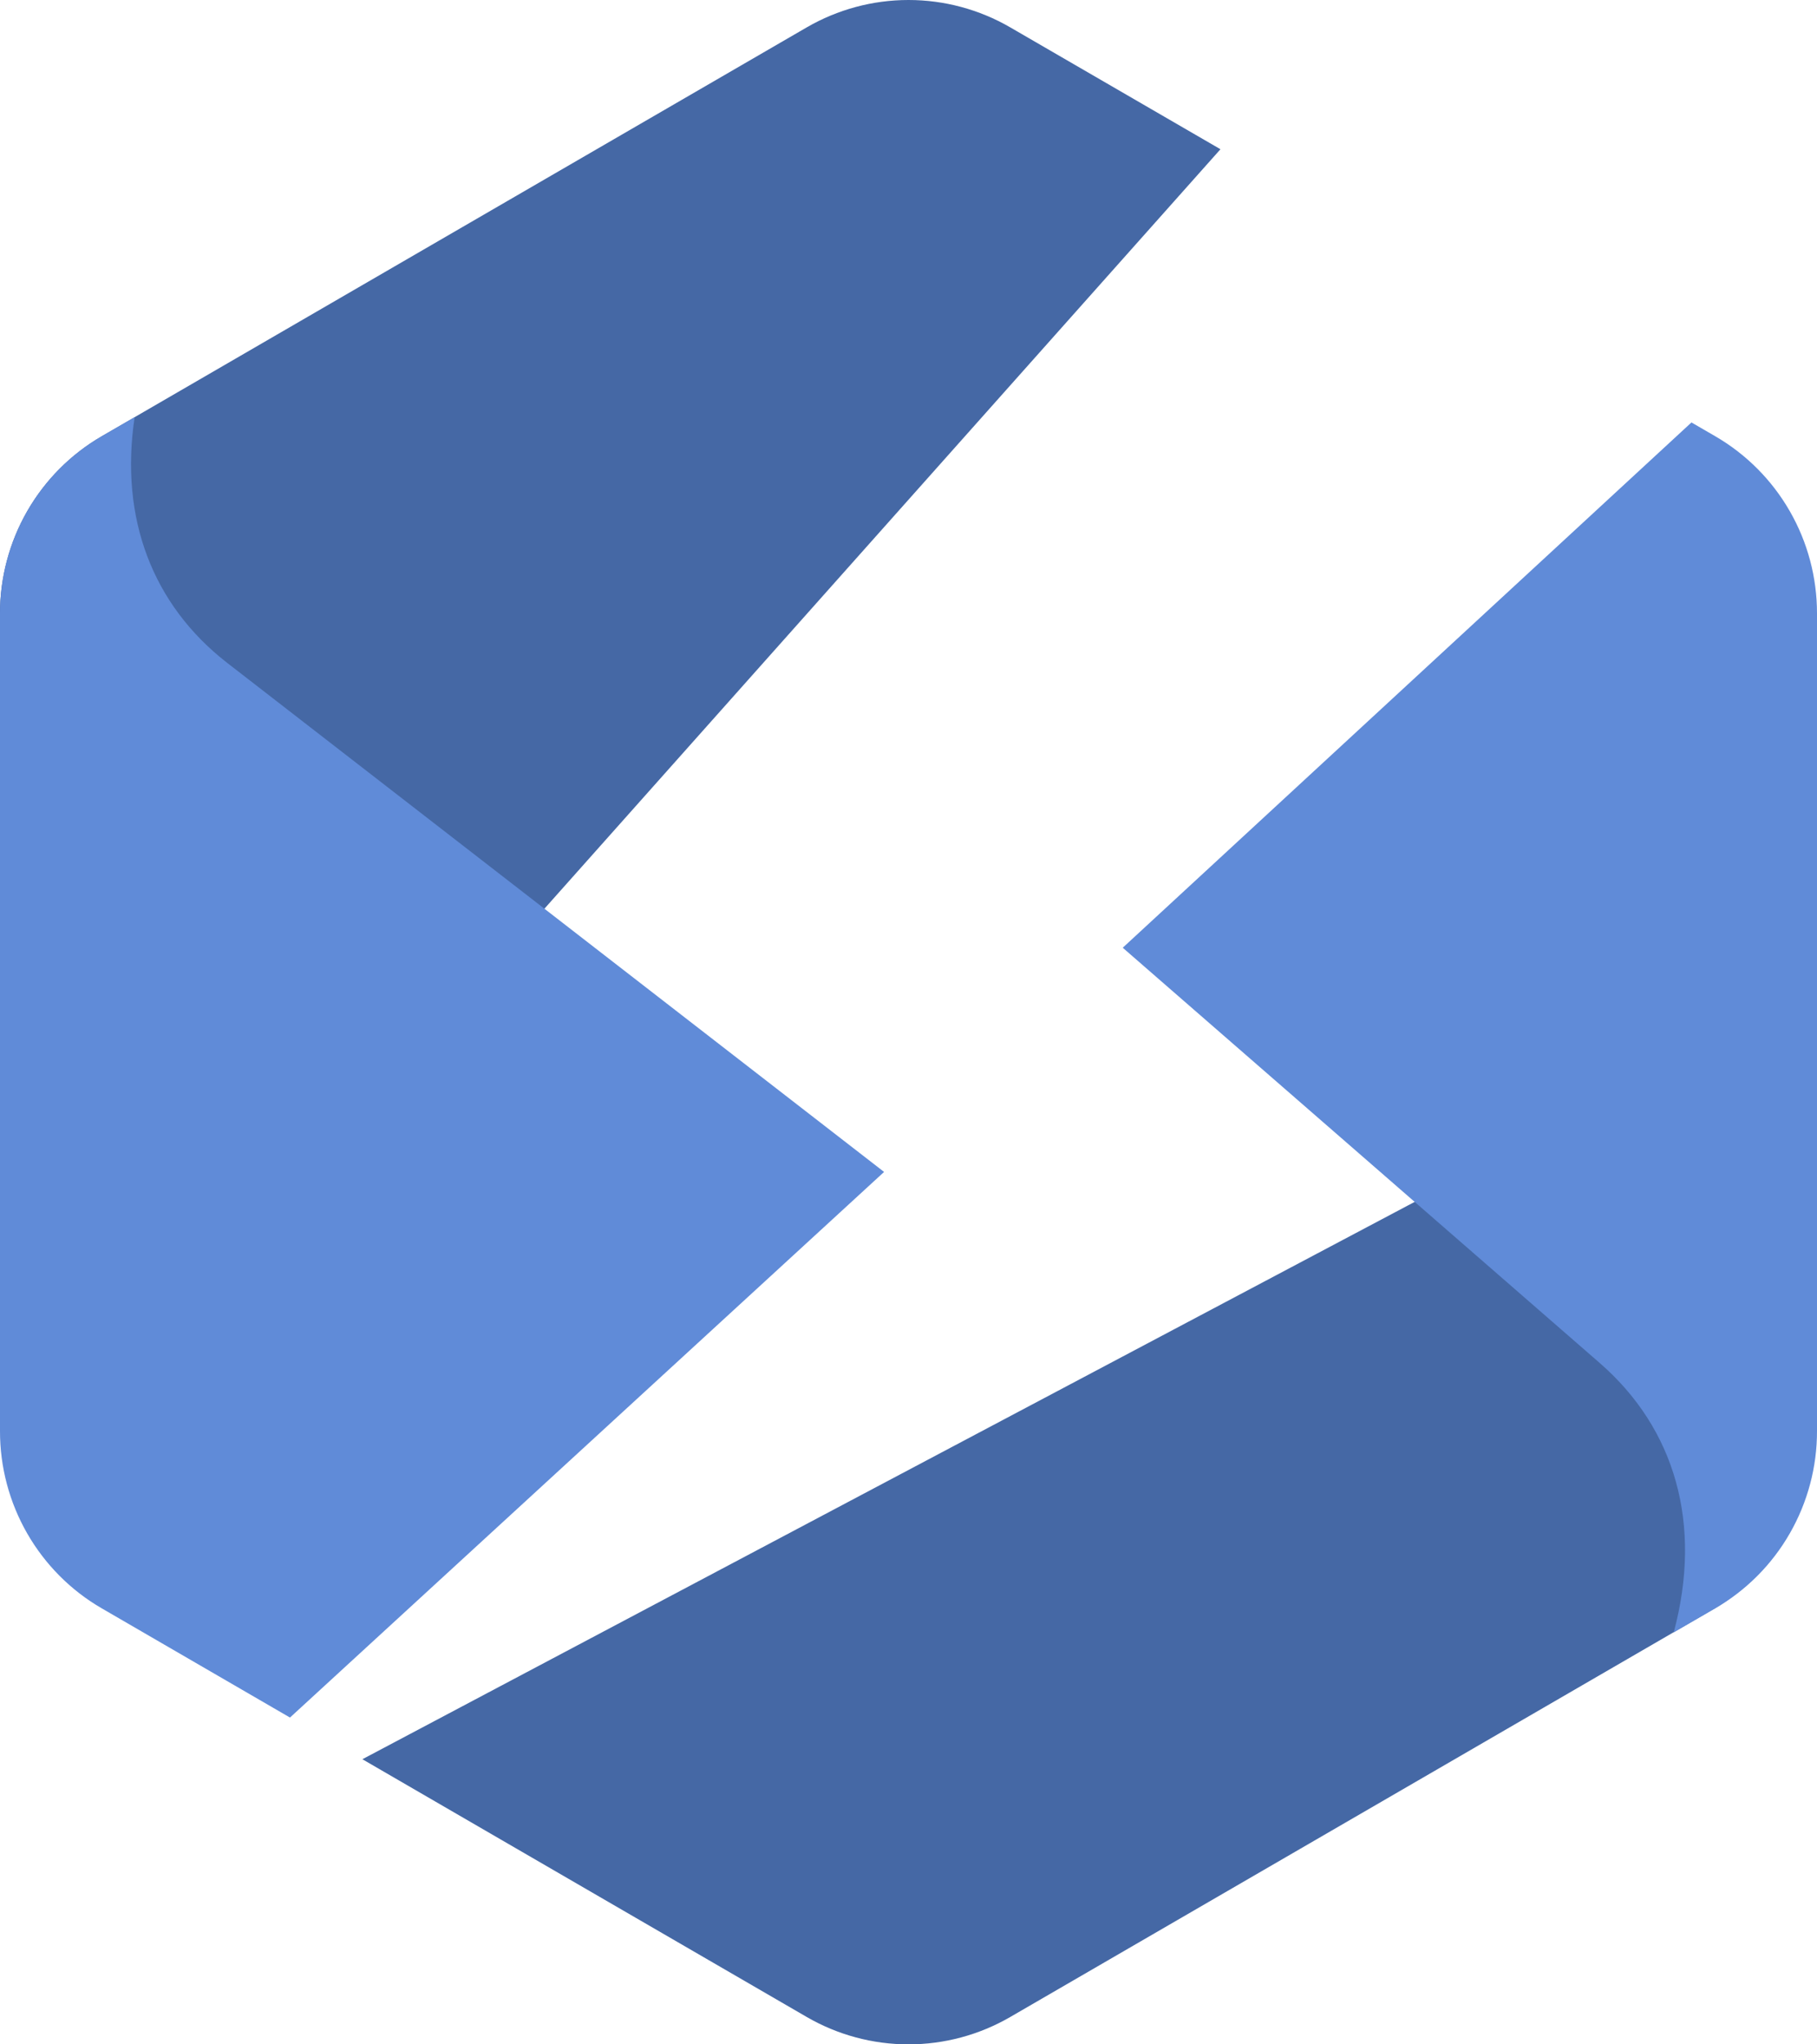 <?xml version="1.0" encoding="UTF-8"?>
<svg xmlns="http://www.w3.org/2000/svg" width="32" height="36" viewBox="0 0 32 36" fill="none">
  <g clip-path="url(#clip0_419_11933)">
    <path fill-rule="evenodd" clip-rule="evenodd" d="M30.208 28.318L30.233 28.303C30.79 27.968 31.198 27.431 31.371 26.803C31.545 26.175 31.472 25.503 31.166 24.928L28.261 19.392L6.382 30.979L14.208 35.518C14.753 35.834 15.371 36 16 36C16.629 36 17.247 35.834 17.792 35.518L30.208 28.318Z" fill="#4568A5"></path>
    <path fill-rule="evenodd" clip-rule="evenodd" d="M3.94 22.346L21.494 2.628L17.792 0.482C17.247 0.166 16.629 -0 16 -0C15.371 -0 14.753 0.166 14.208 0.482L1.792 7.682C1.247 7.998 0.795 8.453 0.48 9C0.166 9.547 -2.89523e-05 10.168 3.79695e-09 10.8V13.5C1.10583e-05 15.17 0.351 16.821 1.03 18.345C1.709 19.869 2.7 21.233 3.94 22.346V22.346Z" fill="#4568A5"></path>
    <path fill-rule="evenodd" clip-rule="evenodd" d="M30.208 7.682L29.789 7.439L19.773 16.689L28.174 24.002C29.498 25.154 29.989 26.835 29.477 28.745L30.208 28.322C30.754 28.005 31.207 27.55 31.521 27.002C31.836 26.453 32.001 25.832 32 25.199V10.8C32 10.168 31.835 9.547 31.52 9C31.206 8.453 30.753 7.998 30.208 7.682Z" fill="#608BD8"></path>
    <path fill-rule="evenodd" clip-rule="evenodd" d="M15.57 20.637L3.996 11.669C2.692 10.653 2.103 9.133 2.371 7.347L1.792 7.682C1.247 7.998 0.795 8.453 0.48 9C0.166 9.547 -2.5828e-05 10.168 3.12816e-06 10.8V25.2C-0.001 25.833 0.164 26.454 0.479 27.003C0.794 27.551 1.246 28.006 1.792 28.322L5.107 30.245L15.57 20.637Z" fill="#608BD8"></path>
  </g>
  <defs>
    <clipPath id="clip0_419_11933">
      <rect width="32" height="36" fill="white"></rect>
    </clipPath>
  </defs>
</svg>
